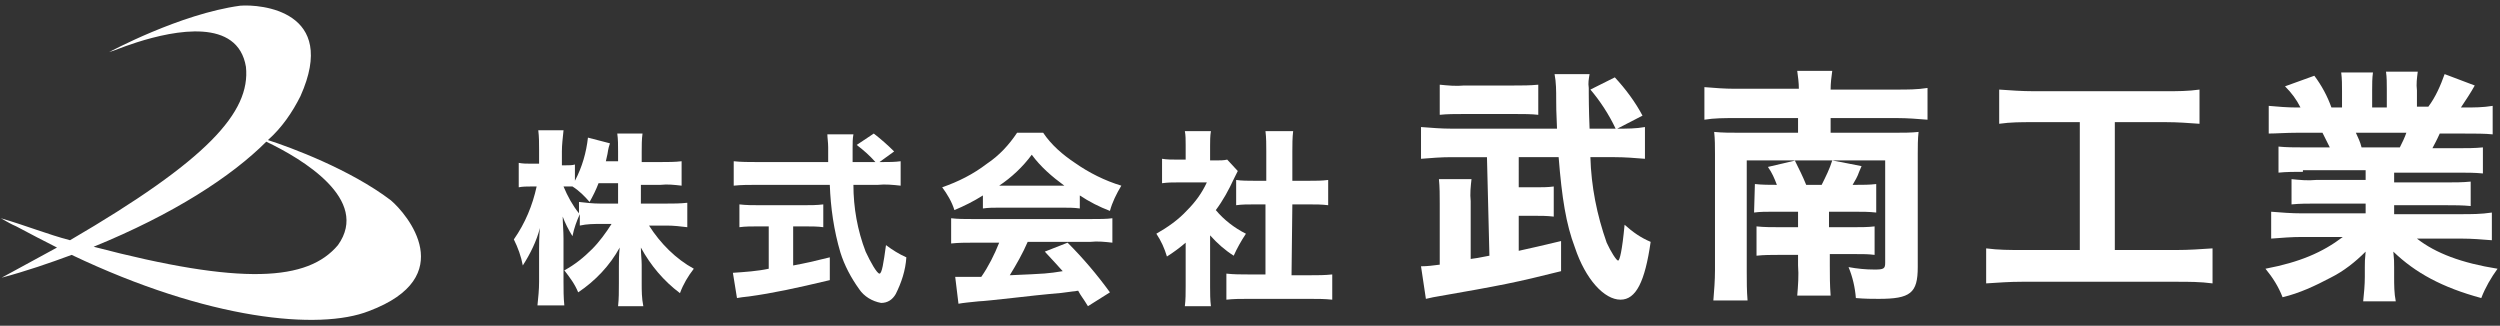 <?xml version="1.0" encoding="utf-8"?>
<!-- Generator: Adobe Illustrator 26.0.1, SVG Export Plug-In . SVG Version: 6.00 Build 0)  -->
<svg version="1.1" id="レイヤー_1" xmlns="http://www.w3.org/2000/svg" xmlns:xlink="http://www.w3.org/1999/xlink" x="0px"
	 y="0px" viewBox="0 0 307 40" style="enable-background:new 0 0 307 40;" xml:space="preserve">
<rect x="0" y="0" width="307" height="40" fill="#333333" stroke="none"/>
<style type="text/css">
	.st0{fill:#FFFFFF;}
</style>
<g id="レイヤー_2_00000177457768521609194910000012214328785350666639_">
	<g id="Text">
		<path class="st0" d="M182.6,19.3h-4.4c-1.2,0-2.5,0.1-3.7,0.2v-3.9c1.3,0.1,2.5,0.2,3.8,0.2h12.9c-0.1-2.5-0.1-2.5-0.1-3.6
			c0-1,0-2.1-0.2-3.1h4.3c-0.1,0.6-0.2,1.1-0.1,1.7v0.7c0,0.1,0,1.9,0.1,4.3h3.2c-0.8-1.7-1.9-3.4-3.1-4.8l3-1.5
			c1.3,1.4,2.5,3,3.4,4.7l-3.1,1.6c1.2,0,2.3,0,3.4-0.2v3.9c-1.2-0.1-2.5-0.2-3.7-0.2h-3c0.1,3.6,0.8,7.1,2,10.5
			c0.5,1.1,1.2,2.2,1.4,2.2s0.5-1.2,0.8-4.4c1,0.9,2,1.6,3.2,2.1c-0.7,4.9-1.8,7.1-3.7,7.1c-2,0-4.3-2.5-5.6-6.4
			c-1.1-2.9-1.6-6.1-2-11.1h-4.9V23h2c0.8,0,1.6,0,2.3-0.1v3.7c-0.8-0.1-1.6-0.1-2.3-0.1h-2v4.3c1.8-0.4,2.7-0.6,5.2-1.2v3.7
			c-5.6,1.4-7.1,1.7-15.7,3.2c-0.4,0.1-0.5,0.1-0.9,0.2l-0.6-4c0.8,0,1.5-0.1,2.3-0.2V25c0-1,0-2-0.1-3h4c-0.1,0.9-0.2,1.8-0.1,2.7
			v7.1c0.7-0.1,0.8-0.1,2.3-0.4L182.6,19.3z M188.9,14.1C188.1,14,187,14,186,14h-6.2c-1.1,0-2.1,0-3,0.1v-3.7c1,0.1,2,0.2,3,0.1
			h6.1c1,0,2,0,3-0.1L188.9,14.1z"/>
		<path class="st0" d="M215.5,22.6c0.9,0.1,1.8,0.1,2.7,0.1c-0.3-0.8-0.6-1.5-1.1-2.2l3.4-0.8h-6v13.7c0,1.2,0,2.3,0.1,3.5h-4.2
			c0.1-1.2,0.2-2.5,0.2-3.7V18.9c0-0.9,0-1.8-0.1-2.7c1,0.1,2,0.1,3,0.1h7.3v-1.8H213c-1.2,0-2.5,0-3.7,0.2v-4
			c1.2,0.1,2.5,0.2,3.7,0.2h7.9c0-0.7-0.1-1.5-0.2-2.2h4.3c-0.1,0.7-0.2,1.5-0.2,2.3h8.2c1.2,0,2.5,0,3.7-0.2v3.9
			c-1.2-0.1-2.5-0.2-3.7-0.2h-8.2v1.8h8c0.9,0,1.9,0,2.8-0.1c-0.1,0.9-0.1,1.8-0.1,2.7v13.9c0,3.2-0.9,3.9-4.8,3.9
			c-0.7,0-1.7,0-2.8-0.1c-0.1-1.3-0.4-2.6-0.9-3.8c1.1,0.2,2.1,0.3,3.2,0.3c1.1,0,1.3-0.1,1.3-0.8V19.7h-11.1c0.5,1,1,2,1.4,3h1.9
			c0.5-1,1-2,1.3-3l3.6,0.7l-0.3,0.7c-0.2,0.6-0.5,1.1-0.8,1.6h0.4c0.8,0,1.7,0,2.5-0.1v3.5c-0.9-0.1-1.7-0.1-2.6-0.1h-3.2v1.9h3.1
			c0.8,0,1.7,0,2.5-0.1v3.5c-0.8-0.1-1.3-0.1-2.5-0.1h-3v1.4c0,1.2,0,2.4,0.1,3.7h-4.1c0.1-1.2,0.2-2.5,0.1-3.7v-1.3h-2.4
			c-0.9,0-1.8,0-2.7,0.1v-3.6c0.9,0.1,1.9,0.1,2.8,0.1h2.3V26h-3.2c-0.7,0-1.5,0-2.2,0.1L215.5,22.6z"/>
		<path class="st0" d="M249.6,15c-1.4,0-2.7,0-4.1,0.2V11c1.4,0.1,2.8,0.2,4.2,0.2H266c1.4,0,2.7,0,4.1-0.2v4.2
			c-1.4-0.1-2.7-0.2-4.1-0.2h-6.3v15.7h7.6c1.5,0,2.9-0.1,4.4-0.2v4.3c-1.5-0.2-2.9-0.2-4.4-0.2h-19c-1.5,0-2.9,0.1-4.4,0.2v-4.3
			c1.5,0.2,2.9,0.2,4.4,0.2h7.1V15H249.6z"/>
		<path class="st0" d="M282.8,21.1c-1,0-2,0-3,0.1V18c1,0.1,2,0.1,3,0.1h3.3c-0.3-0.6-0.6-1.2-0.9-1.8h-3c-1.5,0-2.7,0.1-3.6,0.1V13
			c1.1,0.1,2.3,0.2,3.4,0.2h0.5c-0.5-1-1.1-1.8-1.9-2.6l3.6-1.3c0.9,1.2,1.6,2.5,2.1,3.9h1.3v-2c0-0.8,0-1.5-0.1-2.3h3.9
			c-0.1,0.7-0.1,1.4-0.1,2.1v2.2h1.8v-2.3c0-0.7,0-1.4-0.1-2.1h3.9c-0.1,0.8-0.2,1.5-0.1,2.3v2h1.4c0.9-1.2,1.5-2.6,2-4l3.7,1.4
			c-0.5,0.9-1.1,1.8-1.7,2.7h0.4c1.2,0,2.3,0,3.5-0.2v3.5c-0.9-0.1-2.2-0.1-3.7-0.1h-2.8c-0.5,1.1-0.6,1.2-0.9,1.8h3.2
			c1,0,2,0,3-0.1v3.2c-1-0.1-2-0.1-3-0.1h-7.9v1.2h6.4c1,0,2,0,3-0.1v3c-1-0.1-2-0.1-3-0.1h-6.4v1.1h8.2c1.3,0,2.5,0,3.8-0.2v3.4
			c-1.2-0.1-2.5-0.2-3.7-0.2h-5.5c2.3,1.8,5.5,3,9.9,3.7c-0.8,1.1-1.5,2.3-2,3.6c-4.8-1.3-8.1-3.1-10.8-5.7c0.1,1,0.1,1.2,0.1,1.9
			V34c0,1,0,2,0.2,3h-4c0.1-1,0.2-2,0.2-3v-1.2c0-0.7,0-0.8,0.1-1.9c-1.3,1.3-2.7,2.4-4.3,3.2c-1.9,1-3.8,1.9-5.9,2.4
			c-0.5-1.3-1.2-2.4-2.1-3.5c4.2-0.8,7-2,9.5-3.9h-5c-1.3,0-2.5,0.1-3.8,0.2V26c1.2,0.1,2.5,0.2,3.8,0.2h7.8V25h-6.1c-1,0-2,0-3,0.1
			v-3.1c1,0.1,2,0.2,3,0.1h6.1v-1.2H282.8z M294.7,18.1c0.3-0.6,0.6-1.2,0.8-1.8h-6.2c0.3,0.7,0.5,1,0.7,1.8H294.7z"/>
		<path class="st0" d="M78.8,25h3c0.9,0,1.7,0,2.6-0.1v3c-0.8-0.1-1.7-0.2-2.5-0.2h-2.2c1.4,2.2,3.3,4.1,5.5,5.3
			c-0.7,0.9-1.3,1.9-1.7,3c-2-1.5-3.6-3.4-4.8-5.6c0,0.8,0.1,1.5,0.1,2.1v2.3c0,0.9,0,1.8,0.2,2.8h-3.1c0.1-0.9,0.1-1.8,0.1-2.8
			v-2.1c0-0.6,0-1.4,0.1-2.3c-1.2,2.2-3,4.1-5.1,5.5c-0.4-1-1-1.8-1.7-2.7c1.3-0.7,2.4-1.6,3.4-2.6c0.9-0.9,1.7-2,2.4-3.1h-1.3
			c-0.9,0-1.7,0-2.6,0.2v-1.4c-0.4,0.9-0.7,1.7-0.9,2.7c-0.5-0.8-0.9-1.6-1.2-2.4c0,0.7,0.1,1.8,0.1,2.7v5.3c0,1,0,1.9,0.1,2.9H66
			c0.1-1,0.2-1.9,0.2-2.9v-4c0-0.5,0-1.5,0.1-2.6c-0.4,1.6-1.2,3.2-2.1,4.6c-0.2-1.1-0.6-2.2-1.1-3.2c1.4-2,2.3-4.2,2.8-6.5h-0.7
			c-0.5,0-1,0-1.5,0.1v-3c0.5,0.1,1,0.1,1.5,0.1h1v-1.7c0-0.8,0-1.6-0.1-2.4h3.1C69.1,17,69,17.8,69,18.6v1.7h0.5
			c0.4,0,0.8,0,1.1-0.1v2c0.9-1.7,1.4-3.5,1.6-5.3l2.7,0.7c-0.1,0.3-0.2,0.6-0.3,1.3c-0.1,0.4-0.1,0.5-0.2,0.9h1.5v-1.2
			c0-0.8,0-1.5-0.1-2.2h3.1c-0.1,0.7-0.1,1.5-0.1,2.2v1.3h2.4c0.8,0,1.7,0,2.5-0.1v3c-0.9-0.1-1.7-0.2-2.6-0.1h-2.4V25z M73.5,22.5
			c-0.3,0.8-0.7,1.6-1.1,2.3c-0.6-0.7-1.3-1.4-2.1-1.9c-0.2,0-0.4,0-0.7,0h-0.4c0.5,1.2,1.1,2.3,1.9,3.3v-1.4
			c0.9,0.1,1.7,0.2,2.6,0.2h2.2v-2.5H73.5z"/>
		<path class="st0" d="M108.4,19.9c0.7,0,1.5,0,2.2-0.1v3c-0.9-0.1-1.9-0.2-2.8-0.1h-3c0,2.8,0.5,5.6,1.5,8.2
			c0.6,1.3,1.4,2.7,1.7,2.7s0.5-1.3,0.8-3.5c0.8,0.6,1.6,1.1,2.5,1.5c-0.1,1.6-0.6,3.1-1.3,4.5c-0.4,0.7-1,1.1-1.8,1.1
			c-1.1-0.2-2.1-0.8-2.7-1.7c-1-1.4-1.8-2.9-2.3-4.5c-0.8-2.7-1.2-5.5-1.3-8.3h-9c-0.9,0-1.9,0-2.8,0.1v-3c0.9,0.1,1.9,0.1,2.8,0.1
			h8.8c0-1,0-1,0-1.8c0-0.6-0.1-1.2-0.1-1.6h3.2c-0.1,0.5-0.1,1.1-0.1,1.6c0,0.2,0,0.2,0,1.8h2.8c-0.7-0.8-1.5-1.5-2.3-2.1l2.1-1.4
			c0.9,0.7,1.7,1.4,2.5,2.2l-1.8,1.3L108.4,19.9z M93.2,27.8c-0.9,0-1.7,0-2.4,0.1v-2.8c0.8,0.1,1.7,0.1,2.5,0.1h5.4
			c0.8,0,1.6,0,2.4-0.1v2.8c-0.7-0.1-1.5-0.1-2.4-0.1h-1.3v4.8c1.6-0.3,2.5-0.5,4.5-1v2.8c-4.2,1-7,1.6-9.9,2
			c-0.8,0.1-1,0.1-1.5,0.2L90,33.5c1.5-0.1,3-0.2,4.4-0.5v-5.2H93.2z"/>
		<path class="st0" d="M120.7,24c-1.1,0.7-2.3,1.3-3.5,1.8c-0.3-1-0.9-2-1.5-2.8c2-0.7,3.8-1.6,5.5-2.9c1.5-1,2.7-2.3,3.7-3.8h3.2
			c1,1.5,2.4,2.7,3.9,3.7c1.7,1.2,3.7,2.2,5.7,2.8c-0.6,1-1.1,2-1.4,3.1c-1.3-0.5-2.5-1.1-3.7-1.9v1.6c-0.7-0.1-1.4-0.1-2.1-0.1
			h-7.8c-0.7,0-1.3,0-2,0.1L120.7,24z M119.5,29.8c-0.9,0-1.8,0-2.7,0.1v-3.1c0.8,0.1,1.7,0.1,2.7,0.1h14.4c1.1,0,2,0,2.7-0.1v3
			c-0.9-0.1-1.8-0.2-2.7-0.1h-7.7c-0.6,1.4-1.4,2.8-2.2,4.1c4.6-0.2,4.6-0.2,6.5-0.5c-0.7-0.8-1.1-1.2-2.2-2.4l2.8-1.1
			c1.9,1.9,3.6,3.9,5.2,6.1l-2.7,1.7c-0.6-1-0.9-1.3-1.2-1.9c-2.2,0.3-2.2,0.3-3.5,0.4S121,37,120.2,37c-1,0.1-2,0.2-2.5,0.3
			l-0.4-3.3c0.7,0,1,0,1.6,0h1.6c0.9-1.3,1.6-2.7,2.2-4.2L119.5,29.8z M130.7,22.8c-1.5-1.1-2.9-2.3-4-3.8c-1.1,1.5-2.5,2.8-4,3.8
			H130.7z"/>
		<path class="st0" d="M148.6,35.2c0,0.8,0,1.6,0.1,2.4h-3.2c0.1-0.8,0.1-1.6,0.1-2.5v-5.3c-0.7,0.6-1.5,1.2-2.3,1.7
			c-0.3-1-0.7-1.9-1.3-2.8c1.4-0.8,2.7-1.7,3.8-2.9c1-1,1.8-2.1,2.4-3.4h-3.5c-0.7,0-1.3,0-2,0.1v-3c0.6,0.1,1.2,0.1,1.8,0.1h1.1
			v-1.8c0-0.6,0-1.2-0.1-1.7h3.2c-0.1,0.6-0.1,1.2-0.1,1.8v1.8h0.8c0.4,0,0.9,0,1.3-0.1L152,21c-0.2,0.4-0.3,0.6-0.5,1
			c-0.6,1.3-1.3,2.6-2.2,3.8c1,1.2,2.3,2.2,3.7,2.9c-0.6,0.9-1.1,1.8-1.5,2.7c-1.1-0.7-2-1.5-2.9-2.5L148.6,35.2z M158.6,33.8h2.3
			c0.9,0,1.8,0,2.7-0.1v3.1c-0.9-0.1-1.8-0.1-2.7-0.1h-7.7c-0.9,0-1.7,0-2.6,0.1v-3.2c0.9,0.1,1.8,0.1,2.6,0.1h2.2v-8.6H154
			c-0.8,0-1.5,0-2.2,0.1v-3.1c0.7,0.1,1.5,0.1,2.2,0.1h1.5v-3.6c0-0.8,0-1.7-0.1-2.5h3.4c-0.1,0.8-0.1,1.7-0.1,2.5v3.6h2.1
			c0.8,0,1.5,0,2.3-0.1v3.1c-0.8-0.1-1.5-0.1-2.3-0.1h-2.1L158.6,33.8z"/>
		<path class="st0" d="M0.2,34.1c3-0.8,5.9-1.8,8.6-2.8c16.8,8,30.4,9.3,36.5,6.9C56.5,34,50,26.3,48,24.6c-5-3.8-12.3-6.5-15.1-7.4
			c1.7-1.5,3-3.4,4-5.4c4.7-10.5-4.9-11.3-7.4-11.1c-7.4,1-16.1,5.7-16.1,5.7L14,6.2l0,0c1-0.4,1.9-0.7,2.8-1c4.7-1.5,12.4-3,13.4,3
			c0.6,5.6-4.8,11.5-21.6,21.3c-2.7-0.7-5.4-1.8-8.5-2.7c0.9,0.5,1.2,0.7,1.9,1c1.7,0.9,3.4,1.8,5,2.6C4.8,31.6,2.6,32.8,0.2,34.1
			 M41.5,30.1c-3.7,4.4-11.7,5-30,0.2c9.8-4,16.9-8.6,21.2-12.9C37.1,19.5,45.5,24.5,41.5,30.1L41.5,30.1z"/>
		<path class="st0" d="M14,6.2l-0.8,0.3L14,6.2z"/>
	</g>
</g>
</svg>
